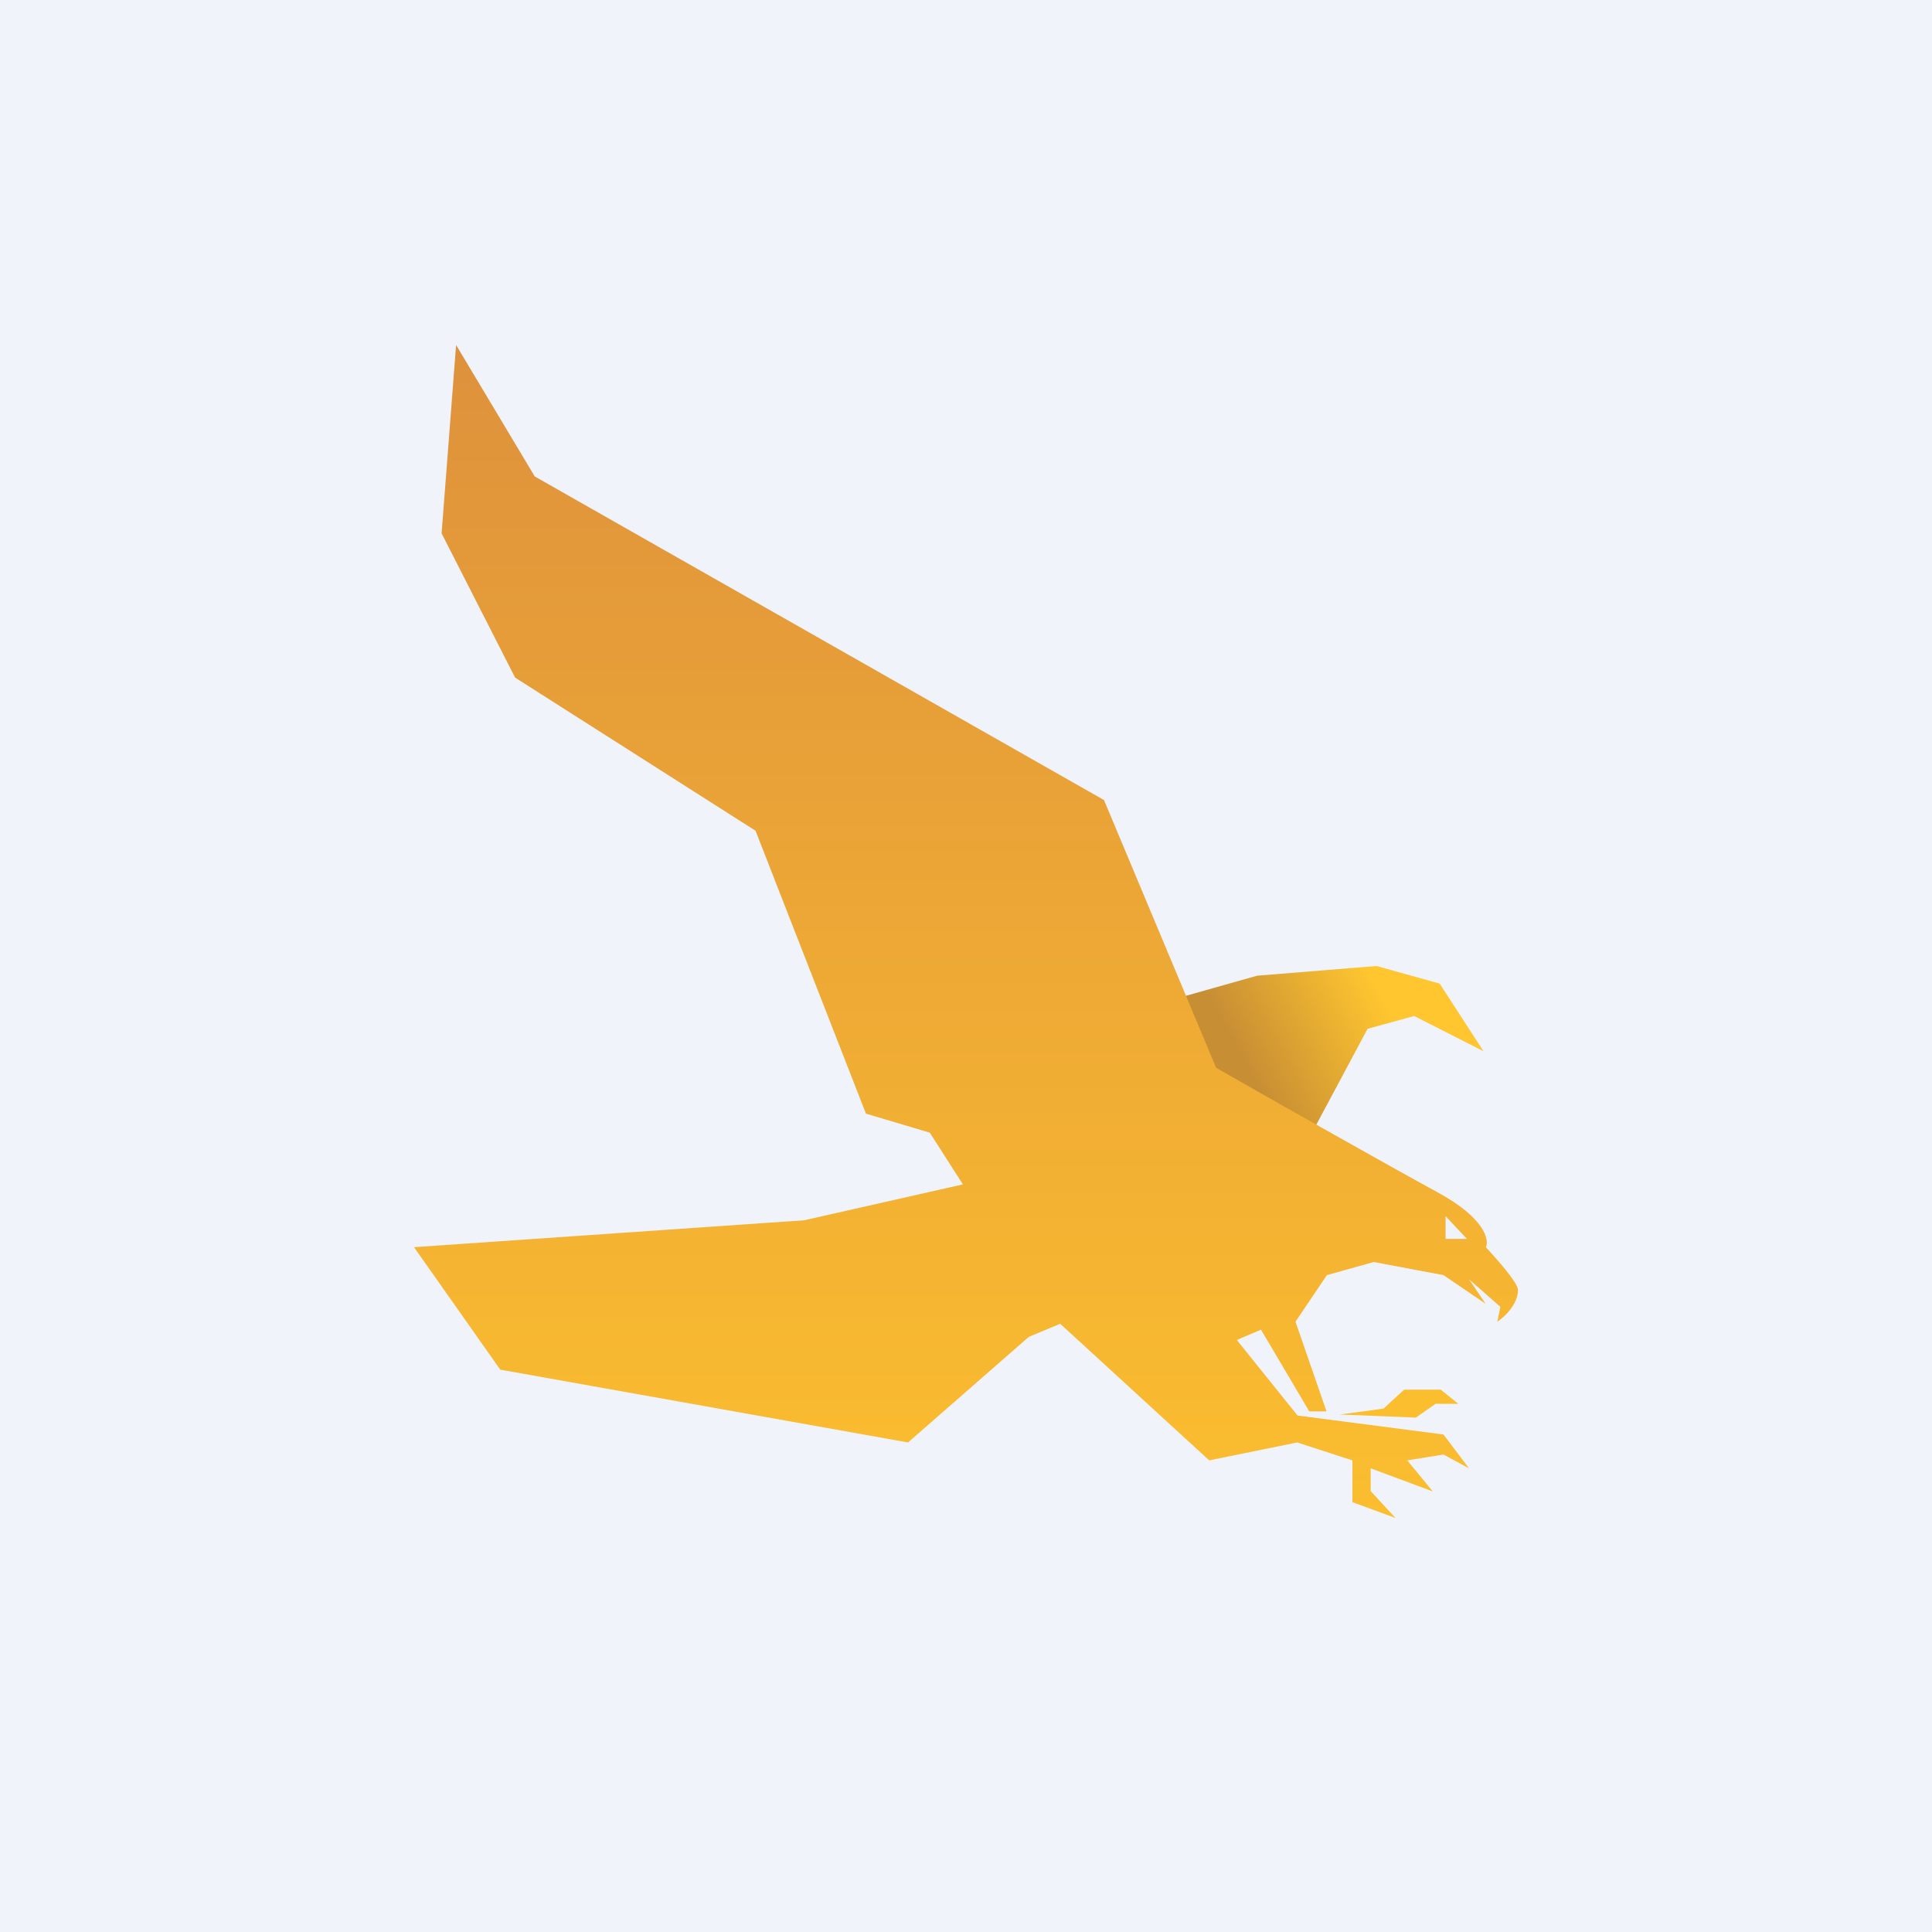 <!-- by TradingView --><svg width="56" height="56" viewBox="0 0 56 56" xmlns="http://www.w3.org/2000/svg"><path fill="#F0F3FA" d="M0 0h56v56H0z"/><path d="m36.44 28.28-2.44.69v1.76c0 1.32 2.63 2.06 3.94 2.27l1.7-3.18 1.35-.37L43 30.47l-1.27-1.96L39.9 28l-3.45.28Z" fill="url(#a)"/><path d="M15.5 13.81 32 23.19l3.25 7.76c1.57.9 5.06 2.87 6.42 3.61 1.36.74 1.5 1.37 1.4 1.59.3.33.93 1.03.93 1.24 0 .42-.4.79-.6.92l.09-.43-.91-.8.48.71-1.22-.83-2.02-.38-1.36.38-.91 1.35.9 2.6h-.5l-1.4-2.37-.7.3 1.76 2.19 4.23.55.74.98-.74-.4-1.05.17.74.9-1.8-.67v.66l.72.78-1.25-.46v-1.21l-1.6-.52-2.55.52-4.32-3.96-.91.38-3.5 3.06L14.5 39.7 12 36.15l11.31-.78 4.6-1.04-.96-1.5-1.85-.55-3.2-8.2-6.97-4.44-2.13-4.18.42-5.46 2.28 3.81Zm26.4 22.1h.62l-.62-.66v.67Z" fill="url(#b)"/><path d="m40.1 40.83-1.27.17 2.21.09.57-.4h.66l-.51-.41H40.7l-.6.55Z" fill="#FBBE2F"/><defs><linearGradient id="a" x1="41.65" y1="28" x2="35.27" y2="31.42" gradientUnits="userSpaceOnUse"><stop offset=".25" stop-color="#FFC630"/><stop offset=".86" stop-color="#C88E34"/></linearGradient><linearGradient id="b" x1="28" y1="10" x2="28" y2="44" gradientUnits="userSpaceOnUse"><stop stop-color="#DE913C"/><stop offset="1" stop-color="#FBBE2F"/></linearGradient></defs></svg>